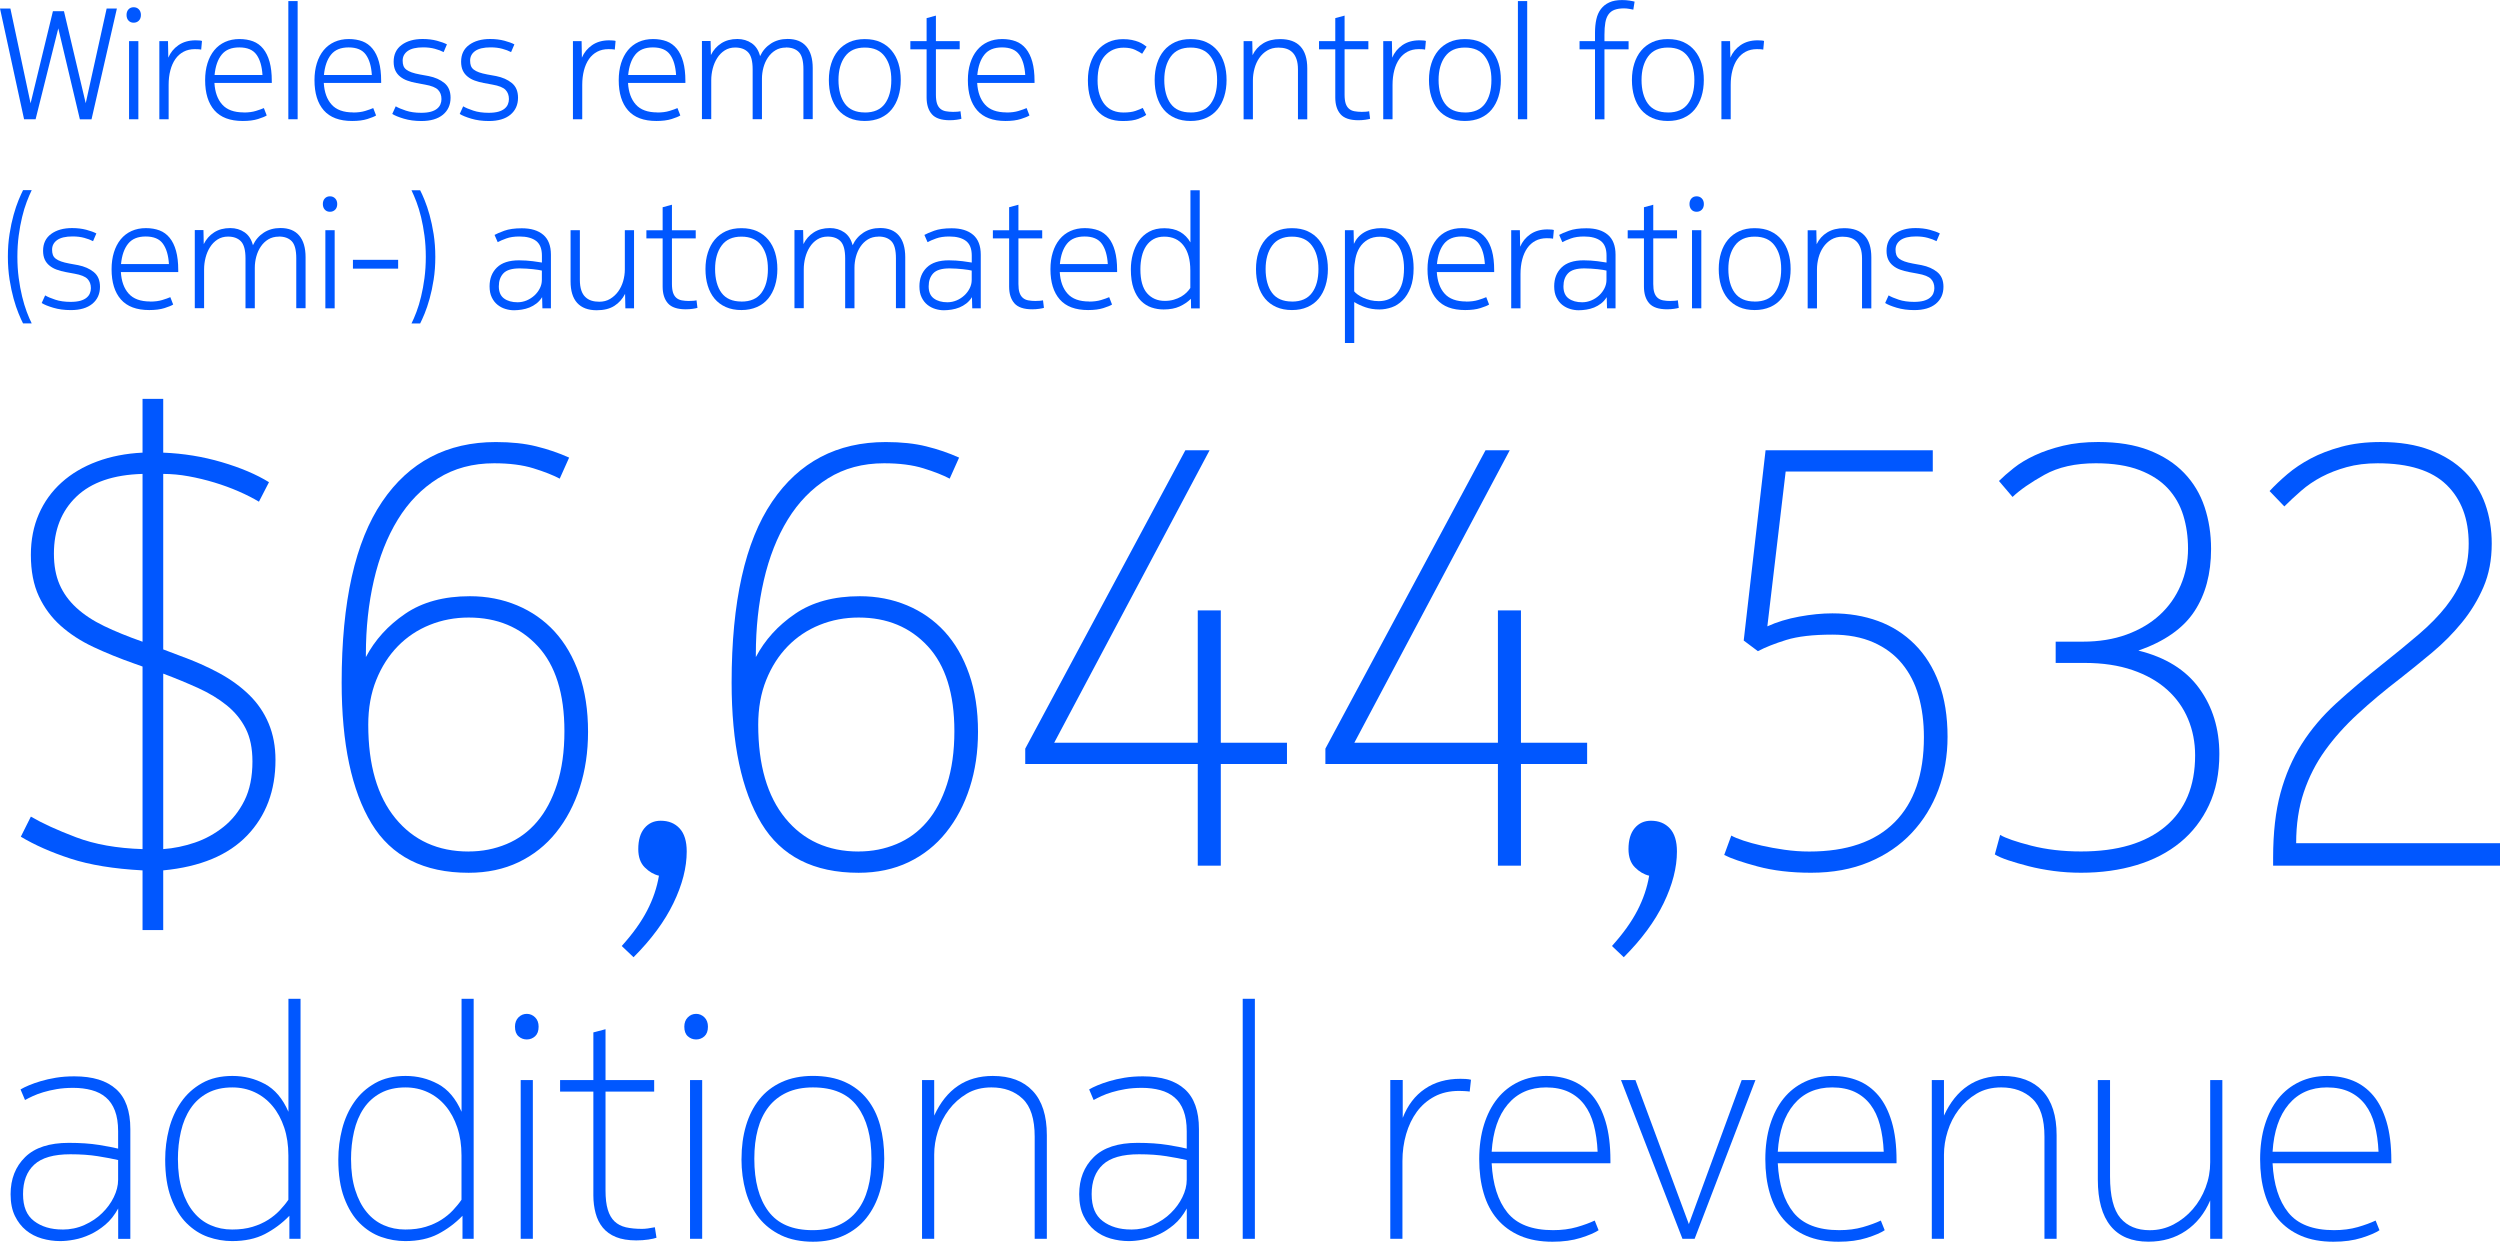 <?xml version="1.0" encoding="UTF-8"?>
<svg id="Layer_2" data-name="Layer 2" xmlns="http://www.w3.org/2000/svg" viewBox="0 0 507.74 252.19">
  <defs>
    <style>
      .cls-1 {
        fill: #0057ff;
        stroke-width: 0px;
      }
    </style>
  </defs>
  <g id="Layer_1-2" data-name="Layer 1">
    <g>
      <g>
        <path class="cls-1" d="m7.23,24.22h-2.34L0,1.73h2.11l4.1,19.26L10.75,2.27h2.24l4.42,18.69L21.66,1.73h2.08l-5.15,22.5h-2.37L11.84,5.76l-4.61,18.46Z"/>
        <path class="cls-1" d="m25.7,3.04c0-.47.13-.85.4-1.14s.61-.43,1.04-.43.78.14,1.06.43.42.67.42,1.14-.14.88-.42,1.15c-.28.28-.63.42-1.06.42s-.77-.14-1.04-.43-.4-.67-.4-1.14Zm.51,5.31h1.89v15.87h-1.89v-15.87Z"/>
        <path class="cls-1" d="m39.71,8.19c.23,0,.49.01.77.03s.46.05.54.1l-.16,1.76c-.17-.04-.37-.07-.61-.08-.24-.01-.46-.02-.67-.02-.88,0-1.64.18-2.3.53-.66.35-1.22.85-1.66,1.48-.45.64-.79,1.41-1.02,2.3-.24.89-.35,1.88-.35,2.97v6.96h-1.89v-15.87h1.76l.06,3.36c.43-1.02,1.11-1.87,2.06-2.53s2.11-.99,3.47-.99Z"/>
        <path class="cls-1" d="m49.5,22.85c.96,0,1.78-.11,2.46-.32.68-.21,1.23-.4,1.63-.58l.58,1.5c-.32.21-.91.45-1.76.72-.85.27-1.89.4-3.1.4-2.58,0-4.5-.72-5.76-2.16-1.26-1.44-1.89-3.48-1.89-6.13,0-1.26.16-2.41.48-3.44.32-1.03.78-1.91,1.38-2.64.6-.73,1.33-1.29,2.19-1.68.86-.39,1.84-.59,2.93-.59,1.02,0,1.94.16,2.75.46.81.31,1.5.81,2.06,1.5.56.69,1,1.58,1.3,2.66.3,1.08.45,2.38.45,3.92v.38h-11.65c.11,1.86.63,3.32,1.58,4.38.95,1.07,2.41,1.6,4.37,1.6Zm3.81-7.62c-.11-1.77-.51-3.15-1.22-4.13-.7-.98-1.87-1.47-3.49-1.47s-2.79.49-3.58,1.47c-.79.98-1.27,2.36-1.44,4.13h9.73Z"/>
        <path class="cls-1" d="m60.45,24.22h-1.89V.22h1.89v24Z"/>
        <path class="cls-1" d="m71.71,22.85c.96,0,1.78-.11,2.46-.32.68-.21,1.23-.4,1.63-.58l.58,1.5c-.32.21-.91.45-1.76.72s-1.89.4-3.1.4c-2.58,0-4.5-.72-5.76-2.16-1.26-1.44-1.89-3.48-1.89-6.13,0-1.26.16-2.41.48-3.44.32-1.03.78-1.91,1.38-2.64.6-.73,1.33-1.29,2.19-1.68.86-.39,1.84-.59,2.93-.59,1.02,0,1.94.16,2.75.46.81.31,1.5.81,2.06,1.5.57.69,1,1.58,1.3,2.66s.45,2.38.45,3.92v.38h-11.65c.11,1.86.63,3.32,1.58,4.38.95,1.07,2.41,1.6,4.37,1.6Zm3.81-7.62c-.11-1.77-.51-3.15-1.22-4.13-.7-.98-1.87-1.47-3.49-1.47s-2.79.49-3.58,1.47c-.79.98-1.27,2.36-1.44,4.13h9.73Z"/>
        <path class="cls-1" d="m80.38,21.6c.47.28,1.15.57,2.03.86.88.3,1.94.45,3.15.45.77,0,1.41-.08,1.94-.22.52-.15.94-.35,1.26-.61.32-.26.55-.55.69-.9.14-.34.21-.69.21-1.06,0-.77-.23-1.39-.69-1.87-.46-.48-1.35-.84-2.67-1.07l-1.73-.32c-.68-.13-1.3-.29-1.86-.5-.55-.2-1.04-.47-1.46-.82-.42-.34-.74-.75-.96-1.23-.22-.48-.34-1.07-.34-1.78,0-1.47.54-2.61,1.63-3.41s2.51-1.2,4.26-1.2c1.07,0,2.03.12,2.9.35.86.23,1.54.48,2.03.74l-.67,1.57c-.49-.26-1.08-.48-1.78-.67-.69-.19-1.49-.29-2.38-.29-1.41,0-2.45.25-3.14.74-.68.49-1.02,1.14-1.02,1.95,0,.41.05.76.16,1.06.11.3.3.55.58.77.28.21.64.4,1.09.56.45.16,1.01.3,1.7.43l1.76.32c1.28.26,2.34.72,3.18,1.41.84.68,1.26,1.68,1.26,2.98,0,1.45-.52,2.6-1.55,3.46-1.04.85-2.49,1.28-4.37,1.28-1.32,0-2.52-.16-3.58-.48-1.07-.32-1.85-.64-2.34-.96l.7-1.54Z"/>
        <path class="cls-1" d="m94.08,21.6c.47.28,1.15.57,2.03.86.88.3,1.94.45,3.15.45.77,0,1.41-.08,1.94-.22.52-.15.94-.35,1.26-.61.32-.26.55-.55.69-.9.14-.34.21-.69.21-1.06,0-.77-.23-1.39-.69-1.87-.46-.48-1.35-.84-2.67-1.07l-1.73-.32c-.68-.13-1.3-.29-1.86-.5-.55-.2-1.04-.47-1.46-.82-.42-.34-.74-.75-.96-1.23-.22-.48-.34-1.07-.34-1.78,0-1.47.54-2.61,1.63-3.41,1.09-.8,2.51-1.2,4.26-1.2,1.07,0,2.03.12,2.9.35.86.23,1.54.48,2.03.74l-.67,1.57c-.49-.26-1.08-.48-1.78-.67-.69-.19-1.49-.29-2.38-.29-1.41,0-2.45.25-3.14.74-.68.49-1.02,1.14-1.02,1.95,0,.41.05.76.16,1.06.11.3.3.55.58.77.28.21.64.4,1.09.56.45.16,1.01.3,1.7.43l1.76.32c1.28.26,2.34.72,3.18,1.41.84.68,1.26,1.68,1.26,2.98,0,1.45-.52,2.6-1.55,3.46-1.03.85-2.49,1.28-4.37,1.28-1.32,0-2.52-.16-3.58-.48-1.07-.32-1.85-.64-2.34-.96l.7-1.54Z"/>
        <path class="cls-1" d="m123.71,8.19c.23,0,.49.01.77.03.28.02.46.05.54.1l-.16,1.76c-.17-.04-.37-.07-.61-.08-.24-.01-.46-.02-.67-.02-.88,0-1.64.18-2.3.53-.66.35-1.22.85-1.66,1.48s-.79,1.41-1.02,2.3c-.23.89-.35,1.88-.35,2.97v6.96h-1.89v-15.87h1.76l.06,3.36c.43-1.02,1.11-1.87,2.06-2.53.95-.66,2.11-.99,3.47-.99Z"/>
        <path class="cls-1" d="m133.5,22.85c.96,0,1.78-.11,2.46-.32.68-.21,1.23-.4,1.63-.58l.58,1.5c-.32.21-.91.45-1.76.72s-1.89.4-3.1.4c-2.58,0-4.5-.72-5.76-2.16-1.26-1.44-1.89-3.48-1.89-6.13,0-1.26.16-2.41.48-3.44.32-1.03.78-1.91,1.38-2.64.6-.73,1.33-1.29,2.19-1.68.86-.39,1.84-.59,2.93-.59,1.02,0,1.94.16,2.75.46.81.31,1.5.81,2.06,1.5.57.69,1,1.58,1.3,2.66s.45,2.38.45,3.92v.38h-11.65c.11,1.86.63,3.32,1.58,4.38.95,1.07,2.41,1.6,4.37,1.6Zm3.81-7.62c-.11-1.77-.51-3.15-1.22-4.13-.7-.98-1.87-1.47-3.49-1.47s-2.79.49-3.58,1.47c-.79.98-1.27,2.36-1.44,4.13h9.73Z"/>
        <path class="cls-1" d="m159.61,9.66c-.81,0-1.52.19-2.13.56-.61.37-1.11.86-1.52,1.47-.41.61-.71,1.29-.91,2.03-.2.75-.3,1.5-.3,2.27v8.22h-1.89v-10.14c0-1.66-.31-2.82-.93-3.46-.62-.64-1.49-.96-2.62-.96-.81,0-1.52.2-2.13.59-.61.39-1.12.91-1.52,1.55-.41.64-.71,1.36-.91,2.14-.2.79-.3,1.58-.3,2.37v7.9h-1.89v-15.87h1.76l.06,2.85c.49-1,1.19-1.8,2.1-2.38.91-.59,2-.88,3.28-.88,1.11,0,2.08.29,2.91.86s1.4,1.45,1.7,2.62c.51-1.09,1.25-1.94,2.21-2.56.96-.62,2.09-.93,3.39-.93,1.66,0,2.93.51,3.79,1.52.86,1.01,1.3,2.48,1.3,4.4v10.37h-1.89v-10.14c0-1.66-.3-2.82-.91-3.46-.61-.64-1.49-.96-2.64-.96Z"/>
        <path class="cls-1" d="m175.65,7.94c1.22,0,2.28.21,3.18.62.91.42,1.66.99,2.27,1.73.61.74,1.07,1.61,1.38,2.62.31,1.01.46,2.13.46,3.34s-.16,2.34-.48,3.36c-.32,1.02-.78,1.9-1.39,2.64-.61.74-1.37,1.31-2.29,1.71s-1.96.61-3.14.61-2.25-.2-3.17-.61-1.68-.98-2.29-1.71c-.61-.74-1.07-1.62-1.38-2.64-.31-1.02-.46-2.14-.46-3.36s.16-2.33.48-3.34c.32-1.01.78-1.89,1.39-2.62.61-.74,1.37-1.31,2.27-1.73.91-.42,1.96-.62,3.15-.62Zm0,14.91c1.83,0,3.19-.59,4.06-1.78.87-1.18,1.31-2.79,1.31-4.82s-.44-3.58-1.33-4.78c-.88-1.21-2.23-1.81-4.05-1.81s-3.13.6-4.02,1.81c-.89,1.21-1.33,2.8-1.33,4.78s.44,3.66,1.31,4.83,2.22,1.76,4.03,1.76Z"/>
        <path class="cls-1" d="m193.57,22.72c.3,0,.58-.01.83-.03.26-.02.48-.05.67-.1l.19,1.54c-.21.06-.53.13-.96.19-.43.06-.9.1-1.41.1-1.71,0-2.92-.41-3.63-1.22-.71-.81-1.07-1.94-1.07-3.39v-9.79h-3.3v-1.66h3.3V3.68l1.89-.51v5.18h4.83v1.66h-4.83v9.25c0,.73.08,1.31.22,1.76.15.45.37.8.67,1.06.3.26.67.43,1.1.51s.93.13,1.49.13Z"/>
        <path class="cls-1" d="m204.41,22.85c.96,0,1.78-.11,2.46-.32.68-.21,1.23-.4,1.63-.58l.58,1.5c-.32.21-.91.45-1.76.72-.85.27-1.89.4-3.1.4-2.58,0-4.5-.72-5.76-2.16-1.26-1.44-1.89-3.48-1.89-6.13,0-1.26.16-2.41.48-3.44.32-1.03.78-1.91,1.38-2.64.6-.73,1.33-1.29,2.19-1.68.86-.39,1.84-.59,2.93-.59,1.02,0,1.94.16,2.75.46.81.31,1.5.81,2.06,1.5.56.69,1,1.58,1.3,2.66.3,1.08.45,2.38.45,3.92v.38h-11.65c.11,1.86.63,3.32,1.58,4.38.95,1.07,2.41,1.6,4.37,1.6Zm3.81-7.62c-.11-1.77-.51-3.15-1.22-4.13-.7-.98-1.87-1.47-3.49-1.47s-2.79.49-3.58,1.47c-.79.98-1.27,2.36-1.44,4.13h9.73Z"/>
        <path class="cls-1" d="m222.91,16.26c0,1.15.13,2.14.4,2.96s.63,1.5,1.09,2.05c.46.54,1.01.94,1.66,1.2.65.26,1.36.38,2.13.38.98,0,1.78-.11,2.4-.32.62-.21,1.12-.42,1.5-.61l.7,1.41c-.3.24-.83.5-1.58.8-.76.3-1.81.45-3.15.45-2.26,0-4.01-.71-5.25-2.14-1.24-1.43-1.86-3.48-1.86-6.14,0-1.24.17-2.37.5-3.39.33-1.02.8-1.9,1.42-2.64.62-.74,1.37-1.31,2.24-1.71.87-.41,1.87-.61,2.98-.61.66,0,1.25.05,1.78.16.52.11.98.24,1.38.4.39.16.72.33.98.51.26.18.47.34.64.46l-.9,1.44c-.3-.21-.76-.47-1.39-.78-.63-.31-1.42-.46-2.38-.46-1.54,0-2.8.54-3.79,1.63-.99,1.09-1.49,2.74-1.49,4.96Z"/>
        <path class="cls-1" d="m241.82,7.94c1.22,0,2.28.21,3.18.62.91.42,1.66.99,2.27,1.73.61.74,1.07,1.61,1.38,2.62.31,1.01.46,2.13.46,3.34s-.16,2.34-.48,3.36c-.32,1.02-.78,1.9-1.39,2.64-.61.74-1.37,1.31-2.29,1.71-.92.41-1.96.61-3.14.61s-2.25-.2-3.17-.61c-.92-.41-1.68-.98-2.29-1.71-.61-.74-1.07-1.62-1.38-2.64-.31-1.02-.46-2.14-.46-3.36s.16-2.33.48-3.34c.32-1.01.78-1.89,1.39-2.62.61-.74,1.37-1.31,2.27-1.73.91-.42,1.96-.62,3.15-.62Zm0,14.91c1.83,0,3.19-.59,4.06-1.78.88-1.18,1.31-2.79,1.31-4.82s-.44-3.58-1.33-4.78c-.89-1.21-2.24-1.81-4.05-1.81s-3.13.6-4.02,1.81c-.88,1.21-1.33,2.8-1.33,4.78s.44,3.66,1.31,4.83c.87,1.17,2.22,1.76,4.03,1.76Z"/>
        <path class="cls-1" d="m254.33,8.35l.06,2.85c.49-1.02,1.21-1.82,2.16-2.4s2.1-.86,3.44-.86c1.83,0,3.21.5,4.13,1.5.92,1,1.38,2.48,1.38,4.42v10.37h-1.89v-10.11c0-.83-.1-1.54-.3-2.11-.2-.58-.48-1.04-.83-1.38-.35-.34-.77-.59-1.25-.74-.48-.15-1.01-.22-1.58-.22-.88,0-1.64.2-2.29.59-.65.39-1.19.91-1.62,1.54-.43.63-.75,1.34-.96,2.13-.21.79-.32,1.59-.32,2.4v7.9h-1.89v-15.87h1.76Z"/>
        <path class="cls-1" d="m276.57,22.72c.3,0,.58-.01.83-.03.26-.02.48-.05.67-.1l.19,1.54c-.21.06-.53.13-.96.19-.43.06-.9.1-1.41.1-1.71,0-2.92-.41-3.63-1.22-.71-.81-1.07-1.94-1.07-3.39v-9.79h-3.3v-1.66h3.3V3.68l1.89-.51v5.18h4.83v1.66h-4.83v9.25c0,.73.08,1.31.22,1.76.15.45.37.8.67,1.06.3.26.67.43,1.1.51s.93.13,1.49.13Z"/>
        <path class="cls-1" d="m288.28,8.19c.23,0,.49.01.77.03.28.02.46.05.54.1l-.16,1.76c-.17-.04-.37-.07-.61-.08-.24-.01-.46-.02-.67-.02-.88,0-1.64.18-2.3.53-.66.35-1.22.85-1.66,1.48s-.79,1.41-1.02,2.3c-.23.89-.35,1.88-.35,2.97v6.96h-1.89v-15.87h1.76l.06,3.36c.43-1.02,1.11-1.87,2.06-2.53.95-.66,2.11-.99,3.47-.99Z"/>
        <path class="cls-1" d="m297.53,7.94c1.22,0,2.28.21,3.18.62.91.42,1.66.99,2.27,1.73.61.74,1.07,1.61,1.38,2.62.31,1.01.46,2.13.46,3.34s-.16,2.34-.48,3.36c-.32,1.02-.78,1.9-1.39,2.64-.61.74-1.37,1.31-2.29,1.71s-1.96.61-3.14.61-2.25-.2-3.17-.61-1.68-.98-2.29-1.71c-.61-.74-1.07-1.62-1.38-2.64-.31-1.02-.46-2.14-.46-3.36s.16-2.33.48-3.34c.32-1.01.78-1.89,1.39-2.62.61-.74,1.37-1.31,2.27-1.73.91-.42,1.96-.62,3.15-.62Zm0,14.91c1.83,0,3.19-.59,4.06-1.78.87-1.18,1.31-2.79,1.31-4.82s-.44-3.58-1.33-4.78c-.88-1.21-2.23-1.81-4.05-1.81s-3.13.6-4.02,1.81c-.89,1.21-1.33,2.8-1.33,4.78s.44,3.66,1.31,4.83,2.22,1.76,4.03,1.76Z"/>
        <path class="cls-1" d="m310.17,24.22h-1.89V.22h1.89v24Z"/>
        <path class="cls-1" d="m320.8,10.02v-1.66h3.14v-1.73c0-.98.09-1.88.27-2.7.18-.82.49-1.52.93-2.1.44-.58,1-1.02,1.7-1.34.69-.32,1.55-.48,2.58-.48.55,0,1.06.04,1.52.11.46.08.8.14,1.04.21l-.26,1.63c-.17-.04-.44-.1-.82-.16-.37-.06-.72-.1-1.04-.1-.79,0-1.44.1-1.95.29-.51.19-.92.5-1.23.93-.31.43-.52.98-.64,1.65-.12.67-.18,1.5-.18,2.48v1.31h4.9v1.66h-4.9v14.21h-1.92v-14.21h-3.14Z"/>
        <path class="cls-1" d="m338.75,7.94c1.22,0,2.28.21,3.18.62.91.42,1.66.99,2.27,1.73.61.74,1.07,1.61,1.38,2.62.31,1.01.46,2.13.46,3.34s-.16,2.34-.48,3.36c-.32,1.02-.78,1.9-1.39,2.64-.61.74-1.37,1.31-2.29,1.71-.92.41-1.96.61-3.14.61s-2.25-.2-3.17-.61c-.92-.41-1.68-.98-2.29-1.71-.61-.74-1.07-1.62-1.38-2.64-.31-1.02-.46-2.14-.46-3.36s.16-2.33.48-3.34c.32-1.01.78-1.89,1.39-2.62.61-.74,1.37-1.31,2.27-1.73.91-.42,1.96-.62,3.15-.62Zm0,14.91c1.83,0,3.19-.59,4.06-1.78.88-1.18,1.31-2.79,1.31-4.82s-.44-3.58-1.33-4.78c-.89-1.21-2.24-1.81-4.05-1.81s-3.13.6-4.02,1.81c-.88,1.21-1.33,2.8-1.33,4.78s.44,3.66,1.31,4.83c.87,1.17,2.22,1.76,4.03,1.76Z"/>
        <path class="cls-1" d="m356.96,8.19c.23,0,.49.01.77.03s.46.05.54.1l-.16,1.76c-.17-.04-.37-.07-.61-.08-.24-.01-.46-.02-.67-.02-.88,0-1.64.18-2.3.53-.66.35-1.22.85-1.66,1.48-.45.64-.79,1.41-1.02,2.3-.24.89-.35,1.88-.35,2.97v6.96h-1.89v-15.87h1.76l.06,3.36c.43-1.02,1.11-1.87,2.06-2.53s2.11-.99,3.47-.99Z"/>
        <path class="cls-1" d="m1.6,52.16c0-1.66.11-3.21.34-4.64.22-1.43.5-2.72.82-3.87.32-1.15.66-2.16,1.01-3.01.35-.85.66-1.52.91-2.02h1.76c-.32.66-.66,1.45-1.01,2.37-.35.92-.67,1.95-.94,3.1-.28,1.15-.51,2.41-.69,3.76-.18,1.35-.27,2.79-.27,4.3s.09,2.95.27,4.3c.18,1.36.41,2.61.69,3.76.28,1.15.59,2.19.94,3.12.35.93.69,1.71,1.01,2.35h-1.76c-.26-.49-.56-1.16-.91-2.02-.35-.85-.69-1.86-1.01-3.01-.32-1.15-.59-2.44-.82-3.87-.22-1.43-.34-2.98-.34-4.64Z"/>
        <path class="cls-1" d="m9.18,60c.47.28,1.15.57,2.03.86.88.3,1.94.45,3.15.45.77,0,1.41-.08,1.94-.22.52-.15.94-.35,1.26-.61.32-.26.55-.55.69-.9.14-.34.21-.69.21-1.06,0-.77-.23-1.39-.69-1.87-.46-.48-1.35-.84-2.67-1.07l-1.73-.32c-.68-.13-1.3-.29-1.86-.5-.55-.2-1.04-.47-1.46-.82-.42-.34-.74-.75-.96-1.23-.22-.48-.34-1.07-.34-1.78,0-1.47.54-2.61,1.63-3.41s2.51-1.2,4.26-1.2c1.07,0,2.03.12,2.9.35.86.23,1.54.48,2.03.74l-.67,1.57c-.49-.26-1.08-.48-1.78-.67-.69-.19-1.49-.29-2.38-.29-1.41,0-2.45.25-3.14.74-.68.49-1.02,1.14-1.02,1.95,0,.41.05.76.16,1.06.11.3.3.55.58.77.28.21.64.4,1.09.56.45.16,1.01.3,1.7.43l1.76.32c1.28.26,2.34.72,3.18,1.41.84.68,1.26,1.68,1.26,2.98,0,1.45-.52,2.6-1.55,3.46-1.04.85-2.49,1.28-4.37,1.28-1.32,0-2.52-.16-3.58-.48-1.07-.32-1.85-.64-2.34-.96l.7-1.54Z"/>
        <path class="cls-1" d="m30.5,61.25c.96,0,1.78-.11,2.46-.32.68-.21,1.23-.4,1.63-.58l.58,1.5c-.32.21-.91.45-1.76.72s-1.89.4-3.1.4c-2.58,0-4.5-.72-5.76-2.16-1.26-1.44-1.89-3.48-1.89-6.13,0-1.26.16-2.41.48-3.44.32-1.03.78-1.91,1.38-2.64.6-.73,1.33-1.29,2.19-1.68.86-.39,1.84-.59,2.93-.59,1.02,0,1.94.16,2.75.46.81.31,1.5.81,2.06,1.5.57.69,1,1.58,1.3,2.66s.45,2.38.45,3.92v.38h-11.65c.11,1.86.63,3.32,1.58,4.38.95,1.07,2.41,1.6,4.37,1.6Zm3.81-7.62c-.11-1.77-.51-3.15-1.22-4.13-.7-.98-1.87-1.47-3.49-1.47s-2.79.49-3.58,1.47c-.79.98-1.27,2.36-1.44,4.13h9.73Z"/>
        <path class="cls-1" d="m56.61,48.06c-.81,0-1.52.19-2.13.56-.61.37-1.11.86-1.52,1.47-.41.61-.71,1.29-.91,2.03-.2.75-.3,1.5-.3,2.27v8.22h-1.89v-10.14c0-1.66-.31-2.82-.93-3.46-.62-.64-1.49-.96-2.62-.96-.81,0-1.52.2-2.13.59-.61.39-1.12.91-1.52,1.55-.41.64-.71,1.36-.91,2.14-.2.79-.3,1.58-.3,2.37v7.9h-1.89v-15.87h1.76l.06,2.85c.49-1,1.19-1.8,2.1-2.38.91-.59,2-.88,3.28-.88,1.11,0,2.08.29,2.91.86s1.4,1.45,1.7,2.62c.51-1.09,1.25-1.94,2.21-2.56.96-.62,2.09-.93,3.39-.93,1.66,0,2.93.51,3.79,1.52.86,1.01,1.3,2.48,1.3,4.4v10.37h-1.89v-10.14c0-1.66-.3-2.82-.91-3.46-.61-.64-1.49-.96-2.64-.96Z"/>
        <path class="cls-1" d="m65.57,41.44c0-.47.13-.85.4-1.14s.61-.43,1.04-.43.78.14,1.06.43.42.67.42,1.14-.14.88-.42,1.15c-.28.28-.63.42-1.06.42s-.77-.14-1.04-.43-.4-.67-.4-1.14Zm.51,5.31h1.89v15.87h-1.89v-15.87Z"/>
        <path class="cls-1" d="m71.68,52.77h9.18v1.79h-9.18v-1.79Z"/>
        <path class="cls-1" d="m88.41,52.16c0,1.66-.11,3.21-.34,4.64-.22,1.43-.5,2.72-.82,3.87-.32,1.15-.66,2.15-1.01,3.01-.35.85-.66,1.53-.91,2.02h-1.76c.32-.64.66-1.42,1.01-2.35.35-.93.67-1.97.94-3.12.28-1.15.51-2.4.69-3.76.18-1.35.27-2.79.27-4.3s-.09-2.95-.27-4.3c-.18-1.35-.41-2.61-.69-3.76-.28-1.15-.59-2.19-.94-3.1-.35-.92-.69-1.71-1.01-2.37h1.76c.26.49.56,1.16.91,2.02.35.85.69,1.86,1.01,3.01.32,1.15.59,2.44.82,3.87.22,1.43.34,2.98.34,4.64Z"/>
        <path class="cls-1" d="m104.38,63.01c-.56,0-1.13-.08-1.71-.26-.59-.17-1.12-.45-1.6-.83-.48-.38-.88-.88-1.18-1.5-.31-.62-.46-1.38-.46-2.27,0-1.58.5-2.85,1.49-3.82s2.49-1.46,4.5-1.46c.47,0,.95.02,1.44.05.49.03.94.08,1.36.13.42.05.78.11,1.1.16.32.05.56.09.74.11v-1.41c0-1.39-.4-2.38-1.18-2.98-.79-.6-1.92-.9-3.39-.9-1.05,0-1.94.13-2.67.4-.74.27-1.32.52-1.74.75l-.64-1.47c.41-.23,1.07-.52,1.98-.85.92-.33,2.1-.5,3.55-.5,1.88,0,3.33.44,4.37,1.33,1.03.88,1.55,2.23,1.55,4.05v10.88h-1.73l-.06-2.27c-.32.51-.7.94-1.14,1.28-.44.34-.91.61-1.42.82-.51.2-1.04.35-1.58.43s-1.06.13-1.55.13Zm5.66-8.06c-.17-.04-.41-.09-.72-.14-.31-.05-.67-.1-1.07-.14-.41-.04-.84-.08-1.31-.11-.47-.03-.93-.05-1.38-.05-1.58,0-2.68.33-3.31.99-.63.66-.94,1.55-.94,2.66s.35,1.95,1.06,2.46c.7.51,1.62.77,2.75.77.64,0,1.26-.13,1.86-.38.6-.26,1.12-.6,1.58-1.02.46-.43.82-.91,1.09-1.46s.4-1.1.4-1.68v-1.89Z"/>
        <path class="cls-1" d="m126.88,46.75h1.89v15.87h-1.76l-.06-2.94c-.51,1.02-1.23,1.83-2.16,2.43-.93.6-2.13.9-3.6.9-1.75,0-3.07-.5-3.97-1.49-.9-.99-1.34-2.46-1.34-4.4v-10.37h1.89v10.11c0,.83.1,1.53.29,2.1.19.57.46,1.02.82,1.36.35.34.77.59,1.25.74.48.15,1.01.22,1.58.22.83,0,1.57-.19,2.21-.58s1.18-.88,1.63-1.5.78-1.32,1.01-2.1c.22-.78.34-1.57.34-2.38v-7.97Z"/>
        <path class="cls-1" d="m139.96,61.12c.3,0,.58-.01.83-.03.26-.02.48-.05.67-.1l.19,1.54c-.21.06-.53.13-.96.19-.43.06-.9.1-1.41.1-1.71,0-2.92-.41-3.63-1.22-.71-.81-1.07-1.94-1.07-3.39v-9.79h-3.3v-1.66h3.3v-4.67l1.89-.51v5.18h4.83v1.66h-4.83v9.25c0,.73.08,1.31.22,1.76.15.45.37.8.67,1.06.3.26.67.43,1.1.51s.93.13,1.49.13Z"/>
        <path class="cls-1" d="m150.59,46.34c1.22,0,2.28.21,3.18.62.91.42,1.66.99,2.27,1.73.61.74,1.07,1.61,1.38,2.62.31,1.01.46,2.13.46,3.34s-.16,2.34-.48,3.36c-.32,1.02-.78,1.9-1.39,2.64-.61.74-1.37,1.31-2.29,1.71s-1.96.61-3.14.61-2.25-.2-3.17-.61-1.68-.98-2.29-1.71c-.61-.74-1.07-1.62-1.38-2.64-.31-1.02-.46-2.14-.46-3.36s.16-2.33.48-3.34c.32-1.01.78-1.89,1.39-2.62.61-.74,1.37-1.31,2.27-1.73.91-.42,1.96-.62,3.15-.62Zm0,14.91c1.83,0,3.19-.59,4.06-1.78.87-1.18,1.31-2.79,1.31-4.82s-.44-3.58-1.33-4.78c-.88-1.21-2.23-1.81-4.05-1.81s-3.13.6-4.02,1.81c-.89,1.21-1.33,2.8-1.33,4.78s.44,3.66,1.31,4.83,2.22,1.76,4.03,1.76Z"/>
        <path class="cls-1" d="m178.4,48.06c-.81,0-1.52.19-2.13.56-.61.37-1.11.86-1.52,1.47-.41.61-.71,1.29-.91,2.03-.2.75-.3,1.5-.3,2.27v8.22h-1.89v-10.14c0-1.66-.31-2.82-.93-3.46-.62-.64-1.49-.96-2.62-.96-.81,0-1.52.2-2.13.59-.61.39-1.12.91-1.52,1.55-.41.64-.71,1.36-.91,2.14-.2.79-.3,1.58-.3,2.37v7.9h-1.89v-15.87h1.76l.06,2.85c.49-1,1.19-1.8,2.1-2.38.91-.59,2-.88,3.28-.88,1.11,0,2.08.29,2.91.86s1.4,1.45,1.7,2.62c.51-1.09,1.25-1.94,2.21-2.56.96-.62,2.09-.93,3.39-.93,1.66,0,2.93.51,3.79,1.52.86,1.01,1.3,2.48,1.3,4.4v10.37h-1.89v-10.14c0-1.66-.3-2.82-.91-3.46-.61-.64-1.49-.96-2.64-.96Z"/>
        <path class="cls-1" d="m191.68,63.01c-.55,0-1.12-.08-1.71-.26s-1.12-.45-1.6-.83c-.48-.38-.88-.88-1.18-1.5-.31-.62-.46-1.38-.46-2.27,0-1.58.5-2.85,1.49-3.82s2.49-1.46,4.5-1.46c.47,0,.95.02,1.44.05s.94.08,1.36.13c.42.05.78.11,1.1.16.32.05.57.09.74.11v-1.41c0-1.39-.39-2.38-1.18-2.98-.79-.6-1.92-.9-3.39-.9-1.04,0-1.94.13-2.67.4-.74.27-1.32.52-1.74.75l-.64-1.47c.41-.23,1.07-.52,1.98-.85s2.1-.5,3.55-.5c1.88,0,3.33.44,4.37,1.33,1.03.88,1.55,2.23,1.55,4.05v10.88h-1.73l-.06-2.27c-.32.51-.7.94-1.14,1.28-.44.34-.91.61-1.42.82-.51.2-1.04.35-1.58.43s-1.06.13-1.55.13Zm5.66-8.06c-.17-.04-.41-.09-.72-.14-.31-.05-.67-.1-1.07-.14s-.84-.08-1.31-.11c-.47-.03-.93-.05-1.38-.05-1.58,0-2.68.33-3.31.99-.63.66-.94,1.55-.94,2.66s.35,1.95,1.06,2.46c.7.51,1.62.77,2.75.77.64,0,1.26-.13,1.86-.38s1.12-.6,1.58-1.02c.46-.43.82-.91,1.09-1.46s.4-1.1.4-1.68v-1.89Z"/>
        <path class="cls-1" d="m210.33,61.12c.3,0,.58-.01.83-.03.26-.02.48-.05.67-.1l.19,1.54c-.21.06-.53.13-.96.19-.43.06-.9.1-1.41.1-1.71,0-2.92-.41-3.63-1.22-.71-.81-1.07-1.94-1.07-3.39v-9.79h-3.3v-1.66h3.3v-4.67l1.89-.51v5.18h4.83v1.66h-4.83v9.25c0,.73.07,1.31.22,1.76s.37.8.67,1.06c.3.26.67.43,1.1.51.44.08.93.13,1.49.13Z"/>
        <path class="cls-1" d="m221.18,61.25c.96,0,1.78-.11,2.46-.32.68-.21,1.23-.4,1.63-.58l.58,1.5c-.32.21-.91.45-1.76.72s-1.89.4-3.1.4c-2.58,0-4.5-.72-5.76-2.16-1.26-1.44-1.89-3.48-1.89-6.13,0-1.26.16-2.41.48-3.44.32-1.03.78-1.91,1.38-2.64.6-.73,1.33-1.29,2.19-1.68.86-.39,1.84-.59,2.93-.59,1.02,0,1.94.16,2.75.46.81.31,1.5.81,2.06,1.5.57.69,1,1.58,1.3,2.66s.45,2.38.45,3.92v.38h-11.65c.11,1.86.63,3.32,1.58,4.38.95,1.07,2.41,1.6,4.37,1.6Zm3.81-7.62c-.11-1.77-.51-3.15-1.22-4.13-.7-.98-1.87-1.47-3.49-1.47s-2.79.49-3.58,1.47c-.79.98-1.27,2.36-1.44,4.13h9.73Z"/>
        <path class="cls-1" d="m241.85,60.7c-.62.62-1.38,1.13-2.27,1.54-.9.41-1.98.61-3.26.61-.83,0-1.65-.13-2.45-.4-.8-.27-1.51-.71-2.14-1.34s-1.13-1.47-1.5-2.51c-.37-1.04-.56-2.35-.56-3.9,0-1.05.13-2.07.4-3.07s.67-1.9,1.22-2.69c.54-.79,1.24-1.42,2.1-1.89.85-.47,1.88-.7,3.07-.7,1.26,0,2.33.25,3.2.74.87.49,1.58,1.21,2.11,2.14v-10.59h1.89v24h-1.76l-.03-1.92Zm-5.41-12.64c-.83,0-1.55.17-2.16.51-.61.34-1.11.81-1.5,1.39-.39.59-.69,1.29-.88,2.1s-.29,1.69-.29,2.62c0,2.22.45,3.84,1.36,4.88.91,1.03,2.11,1.55,3.6,1.55.66,0,1.27-.08,1.82-.24s1.05-.37,1.49-.62c.44-.26.81-.54,1.12-.85.31-.31.56-.61.75-.91v-3.55c0-2.18-.46-3.87-1.38-5.07-.92-1.21-2.23-1.81-3.94-1.81Z"/>
        <path class="cls-1" d="m262.4,46.34c1.22,0,2.28.21,3.18.62.91.42,1.66.99,2.27,1.73.61.74,1.07,1.61,1.38,2.62.31,1.01.46,2.13.46,3.34s-.16,2.34-.48,3.36c-.32,1.02-.78,1.9-1.39,2.64-.61.74-1.37,1.31-2.29,1.71-.92.41-1.96.61-3.14.61s-2.25-.2-3.17-.61c-.92-.41-1.68-.98-2.29-1.71-.61-.74-1.07-1.62-1.38-2.64-.31-1.02-.46-2.14-.46-3.36s.16-2.33.48-3.34c.32-1.01.78-1.89,1.39-2.62.61-.74,1.37-1.31,2.27-1.73.91-.42,1.96-.62,3.15-.62Zm0,14.91c1.83,0,3.19-.59,4.06-1.78.88-1.18,1.31-2.79,1.31-4.82s-.44-3.58-1.33-4.78c-.89-1.21-2.24-1.81-4.05-1.81s-3.13.6-4.02,1.81c-.88,1.21-1.33,2.8-1.33,4.78s.44,3.66,1.31,4.83c.87,1.17,2.22,1.76,4.03,1.76Z"/>
        <path class="cls-1" d="m280.6,46.34c1.09,0,2.04.21,2.85.62.81.42,1.49.99,2.03,1.71.54.73.95,1.58,1.22,2.58.27.99.4,2.06.4,3.22,0,1.56-.21,2.87-.62,3.94-.42,1.07-.96,1.93-1.62,2.59-.66.66-1.4,1.14-2.22,1.42s-1.65.43-2.48.43c-1.05,0-2-.15-2.86-.45-.86-.3-1.62-.65-2.26-1.06v8.32h-1.89v-22.91h1.76l.06,2.78c.45-1,1.15-1.79,2.11-2.35.96-.56,2.13-.85,3.52-.85Zm-.26,1.73c-1.02,0-1.88.2-2.56.61s-1.23.93-1.63,1.58c-.41.65-.69,1.39-.86,2.22s-.26,1.66-.26,2.5v4.19c.15.19.38.41.7.64.32.24.7.45,1.14.66.44.2.92.37,1.46.5s1.1.19,1.7.19c1.51,0,2.75-.54,3.7-1.63.95-1.09,1.42-2.77,1.42-5.06,0-.92-.1-1.76-.29-2.54-.19-.78-.49-1.46-.88-2.03-.4-.58-.89-1.02-1.49-1.34-.6-.32-1.31-.48-2.14-.48Z"/>
        <path class="cls-1" d="m297.76,61.25c.96,0,1.78-.11,2.46-.32.68-.21,1.23-.4,1.63-.58l.58,1.5c-.32.21-.91.45-1.76.72s-1.89.4-3.1.4c-2.58,0-4.5-.72-5.76-2.16-1.26-1.44-1.89-3.48-1.89-6.13,0-1.26.16-2.41.48-3.44.32-1.03.78-1.91,1.38-2.64.6-.73,1.33-1.29,2.19-1.68.86-.39,1.84-.59,2.93-.59,1.02,0,1.94.16,2.75.46.81.31,1.5.81,2.06,1.5.57.69,1,1.58,1.3,2.66s.45,2.38.45,3.92v.38h-11.65c.11,1.86.63,3.32,1.58,4.38.95,1.07,2.41,1.6,4.37,1.6Zm3.81-7.62c-.11-1.77-.51-3.15-1.22-4.13-.7-.98-1.87-1.47-3.49-1.47s-2.79.49-3.58,1.47c-.79.98-1.27,2.36-1.44,4.13h9.73Z"/>
        <path class="cls-1" d="m314.27,46.59c.23,0,.49.01.77.03.28.02.46.05.54.1l-.16,1.76c-.17-.04-.37-.07-.61-.08-.24-.01-.46-.02-.67-.02-.88,0-1.64.18-2.3.53-.66.35-1.22.85-1.66,1.48s-.79,1.41-1.02,2.3c-.23.89-.35,1.88-.35,2.97v6.96h-1.89v-15.87h1.76l.06,3.36c.43-1.02,1.11-1.87,2.06-2.53.95-.66,2.11-.99,3.47-.99Z"/>
        <path class="cls-1" d="m320.6,63.01c-.55,0-1.12-.08-1.71-.26s-1.12-.45-1.6-.83c-.48-.38-.88-.88-1.18-1.5-.31-.62-.46-1.38-.46-2.27,0-1.58.5-2.85,1.49-3.82s2.49-1.46,4.5-1.46c.47,0,.95.02,1.44.05s.94.08,1.36.13c.42.05.78.11,1.1.16.32.05.57.09.74.11v-1.41c0-1.39-.39-2.38-1.18-2.98-.79-.6-1.92-.9-3.39-.9-1.04,0-1.94.13-2.67.4-.74.27-1.32.52-1.74.75l-.64-1.47c.41-.23,1.07-.52,1.98-.85s2.1-.5,3.55-.5c1.88,0,3.33.44,4.37,1.33,1.03.88,1.55,2.23,1.55,4.05v10.88h-1.73l-.06-2.27c-.32.51-.7.94-1.14,1.28-.44.34-.91.61-1.42.82-.51.2-1.04.35-1.58.43s-1.06.13-1.55.13Zm5.66-8.06c-.17-.04-.41-.09-.72-.14-.31-.05-.67-.1-1.07-.14s-.84-.08-1.31-.11c-.47-.03-.93-.05-1.38-.05-1.58,0-2.68.33-3.31.99-.63.66-.94,1.55-.94,2.66s.35,1.95,1.06,2.46c.7.51,1.62.77,2.75.77.64,0,1.26-.13,1.86-.38s1.12-.6,1.58-1.02c.46-.43.82-.91,1.09-1.46s.4-1.1.4-1.68v-1.89Z"/>
        <path class="cls-1" d="m339.26,61.12c.3,0,.58-.01.83-.03.26-.02.48-.05.67-.1l.19,1.54c-.21.06-.53.13-.96.19-.43.06-.9.1-1.41.1-1.71,0-2.92-.41-3.63-1.22-.71-.81-1.07-1.94-1.07-3.39v-9.79h-3.3v-1.66h3.3v-4.67l1.89-.51v5.18h4.83v1.66h-4.83v9.25c0,.73.07,1.31.22,1.76s.37.8.67,1.06c.3.26.67.43,1.1.51.44.08.93.13,1.49.13Z"/>
        <path class="cls-1" d="m343.13,41.44c0-.47.13-.85.4-1.14s.61-.43,1.04-.43.78.14,1.06.43.42.67.42,1.14-.14.88-.42,1.15c-.28.28-.63.42-1.06.42s-.77-.14-1.04-.43-.4-.67-.4-1.14Zm.51,5.31h1.89v15.87h-1.89v-15.87Z"/>
        <path class="cls-1" d="m356.38,46.34c1.22,0,2.28.21,3.18.62.91.42,1.66.99,2.27,1.73.61.74,1.07,1.61,1.38,2.62.31,1.01.46,2.13.46,3.34s-.16,2.34-.48,3.36c-.32,1.02-.78,1.9-1.39,2.64-.61.74-1.37,1.31-2.29,1.71s-1.96.61-3.14.61-2.25-.2-3.17-.61-1.68-.98-2.29-1.71c-.61-.74-1.07-1.62-1.38-2.64-.31-1.02-.46-2.14-.46-3.36s.16-2.33.48-3.34c.32-1.01.78-1.89,1.39-2.62.61-.74,1.37-1.31,2.27-1.73.91-.42,1.96-.62,3.15-.62Zm0,14.91c1.83,0,3.19-.59,4.06-1.78.87-1.18,1.31-2.79,1.31-4.82s-.44-3.58-1.33-4.78c-.88-1.21-2.23-1.81-4.05-1.81s-3.13.6-4.02,1.81c-.89,1.21-1.33,2.8-1.33,4.78s.44,3.66,1.31,4.83,2.22,1.76,4.03,1.76Z"/>
        <path class="cls-1" d="m368.89,46.75l.06,2.85c.49-1.02,1.21-1.82,2.16-2.4.95-.58,2.1-.86,3.44-.86,1.83,0,3.21.5,4.13,1.5.92,1,1.38,2.48,1.38,4.42v10.37h-1.89v-10.11c0-.83-.1-1.54-.3-2.11-.2-.58-.48-1.04-.83-1.38-.35-.34-.77-.59-1.25-.74-.48-.15-1.01-.22-1.58-.22-.88,0-1.64.2-2.29.59-.65.39-1.19.91-1.62,1.54s-.75,1.34-.96,2.13-.32,1.59-.32,2.4v7.9h-1.89v-15.87h1.76Z"/>
        <path class="cls-1" d="m383.58,60c.47.28,1.15.57,2.03.86.88.3,1.94.45,3.15.45.77,0,1.41-.08,1.94-.22.52-.15.94-.35,1.26-.61.32-.26.55-.55.69-.9.14-.34.21-.69.21-1.06,0-.77-.23-1.39-.69-1.87-.46-.48-1.35-.84-2.67-1.07l-1.73-.32c-.68-.13-1.3-.29-1.86-.5-.55-.2-1.04-.47-1.46-.82-.42-.34-.74-.75-.96-1.23-.22-.48-.34-1.07-.34-1.78,0-1.47.54-2.61,1.63-3.41,1.09-.8,2.51-1.2,4.26-1.2,1.07,0,2.03.12,2.9.35.86.23,1.54.48,2.03.74l-.67,1.57c-.49-.26-1.08-.48-1.78-.67-.69-.19-1.49-.29-2.38-.29-1.41,0-2.45.25-3.14.74-.68.49-1.02,1.14-1.02,1.95,0,.41.05.76.16,1.06.11.3.3.55.58.77.28.21.64.4,1.09.56.45.16,1.01.3,1.7.43l1.76.32c1.28.26,2.34.72,3.18,1.41.84.68,1.26,1.68,1.26,2.98,0,1.45-.52,2.6-1.55,3.46-1.03.85-2.49,1.28-4.37,1.28-1.32,0-2.52-.16-3.58-.48-1.07-.32-1.85-.64-2.34-.96l.7-1.54Z"/>
      </g>
      <g>
        <path class="cls-1" d="m2.15,242.57c0-3.12.99-5.64,2.96-7.57,1.97-1.93,4.93-2.89,8.87-2.89,2.34,0,4.38.14,6.11.42,1.73.28,3.03.53,3.9.75v-3.52c0-1.66-.22-3.05-.65-4.18-.43-1.13-1.05-2.04-1.85-2.71-.8-.68-1.77-1.17-2.89-1.47s-2.36-.46-3.71-.46c-1.26,0-2.38.09-3.38.26-1,.17-1.9.38-2.7.62-.8.24-1.51.5-2.11.78-.61.28-1.15.55-1.62.81l-.91-2.15c.43-.26,1-.54,1.69-.83s1.5-.58,2.41-.85,1.94-.51,3.09-.7,2.39-.28,3.74-.28c3.73,0,6.55.87,8.48,2.6,1.93,1.73,2.89,4.44,2.89,8.12v22.29h-2.47v-6.17c-.74,1.34-1.6,2.44-2.6,3.28-1,.84-2.04,1.52-3.12,2.01-1.08.5-2.16.85-3.22,1.04-1.06.2-2,.29-2.83.29-1.26,0-2.49-.17-3.71-.52-1.21-.35-2.29-.9-3.22-1.66-.93-.76-1.69-1.73-2.27-2.92-.58-1.19-.88-2.65-.88-4.39Zm10.53,7.15c1.6,0,3.1-.31,4.49-.94,1.39-.63,2.58-1.42,3.57-2.4,1-.97,1.79-2.05,2.37-3.24s.88-2.36.88-3.53v-4.01c-1.13-.26-2.5-.52-4.13-.78-1.62-.26-3.48-.39-5.56-.39-3.38,0-5.83.7-7.34,2.1-1.52,1.4-2.28,3.4-2.28,5.99s.75,4.33,2.24,5.47c1.5,1.14,3.41,1.72,5.75,1.72Z"/>
        <path class="cls-1" d="m58.57,202.85h2.47v48.75h-2.27v-4.68c-1.47,1.52-3.13,2.75-4.97,3.71-1.84.95-4.06,1.43-6.66,1.43-1.65,0-3.27-.28-4.88-.84-1.6-.56-3.06-1.5-4.36-2.79s-2.35-3.01-3.15-5.14c-.8-2.12-1.2-4.72-1.2-7.8,0-2.12.26-4.19.78-6.21.52-2.02,1.33-3.82,2.44-5.43,1.1-1.6,2.52-2.89,4.26-3.87,1.73-.98,3.79-1.46,6.18-1.46s4.53.54,6.56,1.62c2.04,1.08,3.64,2.97,4.81,5.66v-22.95Zm-22.43,32.66c0,2.35.28,4.41.85,6.19.56,1.78,1.33,3.27,2.31,4.46.97,1.19,2.13,2.08,3.48,2.67,1.34.59,2.79.88,4.36.88s2.95-.18,4.16-.55c1.21-.37,2.27-.85,3.18-1.43s1.7-1.24,2.37-1.95c.67-.72,1.25-1.42,1.72-2.12v-8.99c0-2.08-.28-3.97-.85-5.67s-1.35-3.15-2.37-4.37c-1.02-1.22-2.22-2.15-3.61-2.8-1.39-.65-2.9-.98-4.55-.98-1.95,0-3.63.38-5.04,1.14-1.41.76-2.56,1.8-3.45,3.13-.89,1.32-1.54,2.88-1.95,4.66-.41,1.78-.62,3.69-.62,5.73Z"/>
        <path class="cls-1" d="m93.73,202.85h2.47v48.75h-2.27v-4.68c-1.47,1.52-3.13,2.75-4.97,3.71-1.84.95-4.06,1.43-6.66,1.43-1.65,0-3.27-.28-4.88-.84-1.6-.56-3.06-1.5-4.36-2.79s-2.35-3.01-3.15-5.14c-.8-2.12-1.2-4.72-1.2-7.8,0-2.12.26-4.19.78-6.21.52-2.02,1.33-3.82,2.44-5.43,1.1-1.6,2.52-2.89,4.26-3.87,1.73-.98,3.79-1.46,6.18-1.46s4.53.54,6.56,1.62c2.04,1.08,3.64,2.97,4.81,5.66v-22.95Zm-22.43,32.66c0,2.35.28,4.41.85,6.19.56,1.78,1.33,3.27,2.31,4.46.97,1.19,2.13,2.08,3.48,2.67,1.34.59,2.79.88,4.36.88s2.95-.18,4.16-.55c1.21-.37,2.27-.85,3.18-1.43s1.7-1.24,2.37-1.95c.67-.72,1.25-1.42,1.72-2.12v-8.99c0-2.08-.28-3.97-.85-5.67s-1.35-3.15-2.37-4.37c-1.02-1.22-2.22-2.15-3.61-2.8-1.39-.65-2.9-.98-4.55-.98-1.95,0-3.63.38-5.04,1.14-1.41.76-2.56,1.8-3.45,3.13-.89,1.32-1.54,2.88-1.95,4.66-.41,1.78-.62,3.69-.62,5.73Z"/>
        <path class="cls-1" d="m106.99,211.11c-.65,0-1.21-.22-1.69-.65s-.71-1.08-.71-1.95c0-.78.24-1.41.71-1.89.48-.48,1.04-.71,1.69-.71s1.21.24,1.69.71c.48.48.71,1.11.71,1.89,0,.87-.24,1.52-.71,1.95-.48.43-1.04.65-1.69.65Zm-1.24,8.25h2.47v32.24h-2.47v-32.24Z"/>
        <path class="cls-1" d="m120.51,221.7h-6.76v-2.34h6.76v-9.68l2.47-.65v10.33h9.88v2.34h-9.88v20.06c0,1.6.15,2.9.46,3.91.3,1.01.76,1.81,1.37,2.39.61.58,1.38.98,2.31,1.2.93.21,2.03.32,3.28.32.65,0,1.52-.11,2.6-.33l.33,2.13c-.35.13-.9.25-1.66.37-.76.11-1.57.17-2.44.17-1.65,0-3.02-.23-4.13-.68-1.11-.45-1.99-1.09-2.67-1.91-.67-.82-1.16-1.79-1.46-2.92-.3-1.12-.46-2.33-.46-3.63v-21.08Z"/>
        <path class="cls-1" d="m141.38,211.11c-.65,0-1.21-.22-1.69-.65-.48-.43-.71-1.08-.71-1.95,0-.78.24-1.41.71-1.89.48-.48,1.04-.71,1.69-.71s1.21.24,1.69.71c.48.48.71,1.11.71,1.89,0,.87-.24,1.52-.71,1.95s-1.04.65-1.69.65Zm-1.24,8.25h2.47v32.24h-2.47v-32.24Z"/>
        <path class="cls-1" d="m150.6,235.35c0-2.43.3-4.67.91-6.73.61-2.06,1.51-3.83,2.7-5.33s2.7-2.67,4.52-3.51,3.94-1.27,6.37-1.27,4.68.41,6.5,1.24c1.82.82,3.32,1.98,4.52,3.48,1.19,1.49,2.07,3.27,2.63,5.33.56,2.06.84,4.32.84,6.79s-.3,4.66-.91,6.7c-.61,2.04-1.52,3.81-2.73,5.33-1.21,1.52-2.73,2.7-4.55,3.54s-3.92,1.27-6.3,1.27-4.62-.43-6.44-1.3-3.33-2.05-4.52-3.54c-1.19-1.5-2.08-3.27-2.67-5.33-.58-2.06-.88-4.28-.88-6.66Zm2.6,0c0,4.55.95,8.1,2.86,10.66,1.91,2.56,4.9,3.83,8.97,3.83,2.08,0,3.87-.35,5.36-1.04,1.5-.69,2.73-1.67,3.71-2.92s1.7-2.77,2.18-4.55c.48-1.78.71-3.77.71-5.98,0-4.51-.95-8.05-2.86-10.63-1.91-2.58-4.92-3.87-9.03-3.87-2.04,0-3.8.35-5.3,1.04-1.49.69-2.73,1.67-3.71,2.92-.97,1.26-1.7,2.77-2.18,4.55-.48,1.78-.71,3.77-.71,5.98Z"/>
        <path class="cls-1" d="m189.73,226.58c2.47-5.37,6.43-8.06,11.9-8.06,3.51,0,6.22,1.02,8.12,3.05,1.91,2.04,2.86,5.03,2.86,8.97v21.06h-2.47v-20.74c0-3.6-.81-6.16-2.44-7.7-1.62-1.54-3.74-2.31-6.34-2.31-1.91,0-3.58.42-5,1.27s-2.64,1.93-3.64,3.25c-1,1.32-1.74,2.79-2.24,4.39-.5,1.6-.75,3.18-.75,4.75v17.09h-2.47v-32.24h2.47v7.21Z"/>
        <path class="cls-1" d="m219.18,242.57c0-3.12.99-5.64,2.96-7.57,1.97-1.93,4.93-2.89,8.87-2.89,2.34,0,4.38.14,6.11.42,1.73.28,3.03.53,3.9.75v-3.52c0-1.66-.22-3.05-.65-4.18-.43-1.13-1.05-2.04-1.85-2.71-.8-.68-1.77-1.17-2.89-1.47s-2.36-.46-3.71-.46c-1.26,0-2.38.09-3.38.26-1,.17-1.9.38-2.7.62-.8.24-1.51.5-2.11.78-.61.28-1.15.55-1.62.81l-.91-2.15c.43-.26,1-.54,1.69-.83s1.5-.58,2.41-.85,1.94-.51,3.09-.7,2.39-.28,3.74-.28c3.73,0,6.55.87,8.48,2.6,1.93,1.73,2.89,4.44,2.89,8.12v22.29h-2.47v-6.17c-.74,1.34-1.6,2.44-2.6,3.28-1,.84-2.04,1.52-3.12,2.01-1.08.5-2.16.85-3.22,1.04-1.06.2-2,.29-2.83.29-1.26,0-2.49-.17-3.71-.52-1.21-.35-2.29-.9-3.22-1.66-.93-.76-1.69-1.73-2.27-2.92-.58-1.19-.88-2.65-.88-4.39Zm10.53,7.15c1.6,0,3.1-.31,4.49-.94,1.39-.63,2.58-1.42,3.57-2.4,1-.97,1.79-2.05,2.37-3.24s.88-2.36.88-3.53v-4.01c-1.13-.26-2.5-.52-4.13-.78-1.62-.26-3.48-.39-5.56-.39-3.38,0-5.83.7-7.34,2.1-1.52,1.4-2.28,3.4-2.28,5.99s.75,4.33,2.24,5.47c1.5,1.14,3.41,1.72,5.75,1.72Z"/>
        <path class="cls-1" d="m252.39,202.85h2.47v48.75h-2.47v-48.75Z"/>
        <path class="cls-1" d="m284.89,219.36v7.67c1-2.56,2.49-4.52,4.49-5.88,1.99-1.37,4.4-2.05,7.22-2.05.26,0,.61.01,1.04.03.43.02.8.08,1.11.16l-.26,2.4c-.3-.04-.68-.08-1.14-.1-.46-.02-.79-.03-1.01-.03-1.91,0-3.58.38-5,1.14-1.43.76-2.62,1.79-3.58,3.09-.95,1.3-1.68,2.82-2.18,4.55-.5,1.73-.75,3.55-.75,5.46v15.79h-2.47v-32.24h2.54Z"/>
        <path class="cls-1" d="m324.67,249.85c-.78.52-1.99,1.04-3.64,1.56-1.65.52-3.55.78-5.72.78-2.51,0-4.7-.4-6.57-1.2-1.86-.8-3.41-1.93-4.65-3.38-1.24-1.45-2.16-3.21-2.76-5.27-.61-2.06-.91-4.37-.91-6.92s.33-4.94.98-7.02c.65-2.08,1.56-3.84,2.73-5.3,1.17-1.45,2.6-2.58,4.29-3.38,1.69-.8,3.57-1.2,5.65-1.2,1.91,0,3.65.33,5.23.97,1.58.65,2.95,1.66,4.1,3.02,1.15,1.37,2.05,3.14,2.7,5.33.65,2.19.97,4.8.97,7.83v.58h-24.12c.22,4.29,1.28,7.63,3.19,10.01,1.91,2.38,5.01,3.58,9.29,3.58,1.78,0,3.38-.21,4.81-.62s2.64-.86,3.64-1.33l.78,1.95Zm-.2-15.92c-.09-2.03-.35-3.85-.78-5.47-.43-1.62-1.07-2.99-1.92-4.11-.85-1.12-1.91-1.98-3.19-2.59-1.28-.6-2.81-.91-4.58-.91-3.25,0-5.84,1.14-7.77,3.43-1.93,2.29-3.02,5.5-3.28,9.64h21.52Z"/>
        <path class="cls-1" d="m332.15,219.36l10.85,29.25,10.73-29.25h2.79l-12.35,32.24h-2.47l-12.48-32.24h2.93Z"/>
        <path class="cls-1" d="m382.78,249.85c-.78.52-1.99,1.04-3.64,1.56-1.65.52-3.55.78-5.72.78-2.51,0-4.7-.4-6.57-1.2-1.86-.8-3.41-1.93-4.65-3.38-1.24-1.45-2.16-3.21-2.76-5.27-.61-2.06-.91-4.37-.91-6.92s.33-4.94.98-7.02c.65-2.08,1.56-3.84,2.73-5.3,1.17-1.45,2.6-2.58,4.29-3.38,1.69-.8,3.57-1.2,5.65-1.2,1.91,0,3.65.33,5.23.97,1.58.65,2.95,1.66,4.1,3.02,1.15,1.37,2.05,3.14,2.7,5.33.65,2.19.97,4.8.97,7.83v.58h-24.12c.22,4.29,1.28,7.63,3.19,10.01,1.91,2.38,5.01,3.58,9.29,3.58,1.78,0,3.38-.21,4.81-.62s2.64-.86,3.64-1.33l.78,1.95Zm-.2-15.92c-.09-2.03-.35-3.85-.78-5.47-.43-1.62-1.07-2.99-1.92-4.11-.85-1.12-1.91-1.98-3.19-2.59-1.28-.6-2.81-.91-4.58-.91-3.25,0-5.84,1.14-7.77,3.43-1.93,2.29-3.02,5.5-3.28,9.64h21.52Z"/>
        <path class="cls-1" d="m394.81,226.58c2.47-5.37,6.44-8.06,11.9-8.06,3.51,0,6.22,1.02,8.12,3.05,1.91,2.04,2.86,5.03,2.86,8.97v21.06h-2.47v-20.74c0-3.6-.81-6.16-2.44-7.7-1.62-1.54-3.74-2.31-6.34-2.31-1.91,0-3.57.42-5,1.27s-2.64,1.93-3.64,3.25c-1,1.32-1.74,2.79-2.24,4.39-.5,1.6-.75,3.18-.75,4.75v17.09h-2.47v-32.24h2.47v7.21Z"/>
        <path class="cls-1" d="m426.07,219.36h2.47v19.57c0,3.99.71,6.8,2.11,8.45s3.39,2.47,5.95,2.47c1.73,0,3.35-.39,4.84-1.17s2.79-1.81,3.9-3.09c1.11-1.28,1.97-2.74,2.6-4.39.63-1.65.94-3.36.94-5.13v-16.71h2.47v32.24h-2.47v-7.8c-1.13,2.64-2.77,4.7-4.94,6.17-2.17,1.47-4.7,2.21-7.61,2.21-3.38,0-5.94-1.06-7.67-3.18-1.73-2.12-2.6-5.27-2.6-9.43v-20.21Z"/>
        <path class="cls-1" d="m483.27,249.85c-.78.52-1.99,1.04-3.64,1.56-1.65.52-3.55.78-5.72.78-2.51,0-4.7-.4-6.57-1.2-1.86-.8-3.41-1.93-4.65-3.38-1.24-1.45-2.16-3.21-2.76-5.27-.61-2.06-.91-4.37-.91-6.92s.33-4.94.98-7.02c.65-2.08,1.56-3.84,2.73-5.3,1.17-1.45,2.6-2.58,4.29-3.38,1.69-.8,3.57-1.2,5.65-1.2,1.91,0,3.65.33,5.23.97,1.58.65,2.95,1.66,4.1,3.02,1.15,1.37,2.05,3.14,2.7,5.33.65,2.19.97,4.8.97,7.83v.58h-24.12c.22,4.29,1.28,7.63,3.19,10.01,1.91,2.38,5.01,3.58,9.29,3.58,1.78,0,3.38-.21,4.81-.62s2.64-.86,3.64-1.33l.78,1.95Zm-.2-15.92c-.09-2.03-.35-3.85-.78-5.47-.43-1.62-1.07-2.99-1.92-4.11-.85-1.12-1.91-1.98-3.19-2.59-1.28-.6-2.81-.91-4.58-.91-3.25,0-5.84,1.14-7.77,3.43-1.93,2.29-3.02,5.5-3.28,9.64h21.52Z"/>
      </g>
      <g>
        <path class="cls-1" d="m6.27,165.85c2.32,1.36,5.38,2.76,9.18,4.2,3.8,1.44,8.3,2.24,13.5,2.4v-37.08l-1.68-.6c-2.96-1.04-5.72-2.16-8.28-3.36-2.56-1.2-4.78-2.64-6.66-4.32-1.88-1.68-3.36-3.68-4.44-6-1.08-2.32-1.62-5.12-1.62-8.4,0-3.04.54-5.8,1.62-8.28,1.08-2.48,2.62-4.62,4.62-6.42,2-1.8,4.4-3.22,7.2-4.26,2.8-1.04,5.88-1.64,9.24-1.8v-10.92h4.2v10.92c4.08.16,8.04.8,11.88,1.93,3.84,1.13,7.04,2.49,9.6,4.07l-2.04,3.96c-1.2-.72-2.58-1.42-4.14-2.1-1.56-.68-3.2-1.28-4.92-1.8-1.72-.52-3.46-.94-5.22-1.26-1.76-.32-3.48-.48-5.16-.48v35.64l3.48,1.32c2.88,1.04,5.5,2.2,7.86,3.48,2.36,1.28,4.4,2.76,6.12,4.44,1.72,1.68,3.04,3.62,3.96,5.82.92,2.2,1.38,4.66,1.38,7.38,0,6.24-1.92,11.36-5.76,15.36-3.84,4-9.52,6.36-17.04,7.08v12.12h-4.2v-12.12c-5.84-.31-10.72-1.11-14.64-2.39-3.92-1.28-7.28-2.77-10.08-4.45l2.04-4.08Zm4.68-53.4c0,2.4.38,4.48,1.14,6.24.76,1.76,1.9,3.34,3.42,4.74,1.52,1.4,3.4,2.64,5.64,3.72,2.24,1.08,4.84,2.14,7.8,3.18v-34.08c-5.92.16-10.4,1.7-13.44,4.62-3.04,2.92-4.56,6.78-4.56,11.58Zm40.32,42.18c0-2.65-.46-4.88-1.38-6.68-.92-1.81-2.2-3.37-3.84-4.7-1.64-1.32-3.56-2.49-5.76-3.49-2.2-1-4.58-1.99-7.14-2.95v35.64c2.16-.16,4.3-.6,6.42-1.32,2.12-.72,4.06-1.79,5.82-3.19,1.76-1.4,3.18-3.19,4.26-5.36s1.62-4.81,1.62-7.95Z"/>
        <path class="cls-1" d="m113.67,97.21c-1.36-.72-3.14-1.42-5.34-2.1-2.2-.68-4.86-1.02-7.98-1.02-4.32,0-8.12,1.02-11.4,3.07-3.28,2.05-6,4.84-8.16,8.37-2.16,3.53-3.78,7.64-4.86,12.34-1.08,4.69-1.62,9.69-1.62,14.98v.6c1.84-3.49,4.5-6.42,7.98-8.79,3.48-2.38,7.86-3.57,13.14-3.57,3.44,0,6.64.62,9.6,1.86,2.96,1.24,5.5,3.02,7.62,5.33,2.12,2.32,3.78,5.19,4.98,8.62,1.2,3.43,1.8,7.34,1.8,11.74,0,4.07-.56,7.84-1.68,11.32-1.12,3.47-2.72,6.51-4.8,9.1-2.08,2.6-4.62,4.61-7.62,6.05-3,1.43-6.38,2.15-10.14,2.15-9.12,0-15.7-3.34-19.74-10.02-4.04-6.68-6.06-16.22-6.06-28.62,0-16.4,2.74-28.64,8.22-36.72,5.48-8.08,13.18-12.12,23.1-12.12,3.12,0,5.86.29,8.22.88,2.36.58,4.58,1.34,6.66,2.28l-1.92,4.29Zm-18.48,75.72c2.72,0,5.28-.5,7.68-1.5,2.4-1,4.46-2.5,6.18-4.51,1.72-2,3.08-4.55,4.08-7.64,1-3.09,1.5-6.68,1.5-10.77,0-7.62-1.8-13.37-5.4-17.26-3.6-3.89-8.28-5.83-14.04-5.83-2.8,0-5.44.5-7.92,1.5-2.48,1-4.64,2.45-6.48,4.33-1.84,1.89-3.3,4.17-4.38,6.86-1.08,2.69-1.62,5.71-1.62,9.08,0,8.18,1.84,14.52,5.52,19.01,3.68,4.49,8.64,6.74,14.88,6.74Z"/>
        <path class="cls-1" d="m126.27,192.13c2.24-2.48,3.96-4.88,5.16-7.2,1.2-2.32,2-4.68,2.4-7.08-1.04-.24-2-.8-2.88-1.68-.88-.88-1.32-2.12-1.32-3.72,0-1.84.42-3.26,1.26-4.26.84-1,1.94-1.5,3.3-1.5,1.6,0,2.88.52,3.84,1.56.96,1.04,1.44,2.6,1.44,4.68,0,3.28-.9,6.78-2.7,10.5-1.8,3.72-4.5,7.38-8.1,10.98l-2.4-2.28Z"/>
        <path class="cls-1" d="m192.87,97.21c-1.36-.72-3.14-1.42-5.34-2.1-2.2-.68-4.86-1.02-7.98-1.02-4.32,0-8.12,1.02-11.4,3.07-3.28,2.05-6,4.84-8.16,8.37-2.16,3.53-3.78,7.64-4.86,12.34-1.08,4.69-1.62,9.69-1.62,14.98v.6c1.84-3.49,4.5-6.42,7.98-8.79,3.48-2.38,7.86-3.57,13.14-3.57,3.44,0,6.64.62,9.6,1.86,2.96,1.24,5.5,3.02,7.62,5.33,2.12,2.32,3.78,5.19,4.98,8.62,1.2,3.43,1.8,7.34,1.8,11.74,0,4.07-.56,7.84-1.68,11.32-1.12,3.47-2.72,6.51-4.8,9.1-2.08,2.6-4.62,4.61-7.62,6.05-3,1.43-6.38,2.15-10.14,2.15-9.12,0-15.7-3.34-19.74-10.02-4.04-6.68-6.06-16.22-6.06-28.62,0-16.4,2.74-28.64,8.22-36.72,5.48-8.08,13.18-12.12,23.1-12.12,3.12,0,5.86.29,8.22.88,2.36.58,4.58,1.34,6.66,2.28l-1.92,4.29Zm-18.48,75.72c2.72,0,5.28-.5,7.68-1.5,2.4-1,4.46-2.5,6.18-4.51,1.72-2,3.08-4.55,4.08-7.64,1-3.09,1.5-6.68,1.5-10.77,0-7.62-1.8-13.37-5.4-17.26-3.6-3.89-8.28-5.83-14.04-5.83-2.8,0-5.44.5-7.92,1.5-2.48,1-4.64,2.45-6.48,4.33-1.84,1.89-3.3,4.17-4.38,6.86-1.08,2.69-1.62,5.71-1.62,9.08,0,8.18,1.84,14.52,5.52,19.01,3.68,4.49,8.64,6.74,14.88,6.74Z"/>
        <path class="cls-1" d="m208.22,152.05l32.52-60.6h4.92l-31.56,59.4h29.16v-26.88h4.68v26.88h13.44v4.32h-13.44v20.64h-4.68v-20.64h-35.04v-3.12Z"/>
        <path class="cls-1" d="m269.18,152.05l32.52-60.6h4.92l-31.56,59.4h29.16v-26.88h4.68v26.88h13.44v4.32h-13.44v20.64h-4.68v-20.64h-35.04v-3.12Z"/>
        <path class="cls-1" d="m327.38,192.13c2.24-2.48,3.96-4.88,5.16-7.2,1.2-2.32,2-4.68,2.4-7.08-1.04-.24-2-.8-2.88-1.68-.88-.88-1.32-2.12-1.32-3.72,0-1.84.42-3.26,1.26-4.26.84-1,1.94-1.5,3.3-1.5,1.6,0,2.88.52,3.84,1.56.96,1.04,1.44,2.6,1.44,4.68,0,3.28-.9,6.78-2.7,10.5-1.8,3.72-4.5,7.38-8.1,10.98l-2.4-2.28Z"/>
        <path class="cls-1" d="m358.94,127.21c1.92-.88,4.08-1.54,6.48-1.98,2.4-.44,4.64-.66,6.72-.66,3.36,0,6.46.52,9.3,1.56,2.84,1.04,5.32,2.62,7.44,4.74,2.12,2.12,3.76,4.74,4.92,7.86,1.16,3.12,1.74,6.76,1.74,10.92,0,3.84-.62,7.42-1.86,10.74-1.24,3.32-3.04,6.24-5.4,8.76-2.36,2.52-5.26,4.5-8.7,5.94-3.44,1.44-7.36,2.16-11.76,2.16-4.08,0-7.7-.43-10.86-1.28-3.16-.85-5.42-1.63-6.78-2.33l1.44-3.94c.56.32,1.38.66,2.46,1.02s2.32.7,3.72,1.02c1.4.32,2.94.6,4.62.84,1.68.24,3.36.36,5.04.36,7.6,0,13.38-1.98,17.34-5.96s5.94-9.73,5.94-17.27c0-3.05-.36-5.83-1.08-8.36-.72-2.53-1.84-4.71-3.36-6.56-1.52-1.85-3.46-3.29-5.82-4.33-2.36-1.04-5.14-1.57-8.34-1.57-3.92,0-7.04.36-9.36,1.08-2.32.72-4.24,1.48-5.76,2.28l-2.88-2.16,4.44-38.64h33.96v4.32h-29.88l-3.72,31.44Z"/>
        <path class="cls-1" d="m449.06,111.49c0,5.04-1.14,9.28-3.42,12.72-2.28,3.44-6.06,6.08-11.34,7.92,5.52,1.36,9.64,3.92,12.36,7.68,2.72,3.76,4.08,8.2,4.08,13.32,0,3.92-.7,7.38-2.1,10.38-1.4,3-3.34,5.52-5.82,7.56-2.48,2.04-5.44,3.58-8.88,4.62-3.44,1.04-7.2,1.56-11.28,1.56-1.92,0-3.78-.12-5.58-.36-1.8-.24-3.48-.56-5.04-.96s-2.94-.8-4.14-1.2c-1.2-.4-2.12-.8-2.76-1.2l1.08-3.96c1.12.66,3.22,1.39,6.3,2.18,3.08.79,6.46,1.18,10.14,1.18,7.36,0,13.06-1.68,17.1-5.06,4.04-3.37,6.06-8.19,6.06-14.45,0-2.65-.48-5.12-1.44-7.4-.96-2.29-2.38-4.27-4.26-5.96-1.88-1.68-4.22-3.01-7.02-3.97-2.8-.96-6.04-1.45-9.72-1.45h-5.88v-4.32h5.52c3.28,0,6.24-.48,8.88-1.44,2.64-.96,4.88-2.29,6.72-3.97,1.84-1.69,3.26-3.69,4.26-6.02,1-2.33,1.5-4.81,1.5-7.46,0-2.41-.32-4.66-.96-6.74-.64-2.09-1.68-3.91-3.12-5.48-1.44-1.56-3.36-2.81-5.76-3.73s-5.36-1.39-8.88-1.39c-4.16,0-7.64.78-10.44,2.34-2.8,1.56-4.96,3.06-6.48,4.5l-2.76-3.24c.8-.8,1.8-1.68,3-2.63,1.2-.96,2.64-1.82,4.32-2.6,1.68-.78,3.58-1.42,5.7-1.93,2.12-.51,4.5-.76,7.14-.76,4,0,7.44.56,10.32,1.68,2.88,1.12,5.26,2.66,7.14,4.62,1.88,1.96,3.26,4.26,4.14,6.9.88,2.64,1.32,5.48,1.32,8.52Z"/>
        <path class="cls-1" d="m487.34,137.89c-3.12,2.4-5.96,4.78-8.52,7.14-2.56,2.36-4.76,4.82-6.6,7.38-1.84,2.56-3.28,5.38-4.32,8.46-1.04,3.08-1.56,6.54-1.56,10.38h41.4v4.56h-46.08v-1.56c0-5.12.5-9.52,1.5-13.2,1-3.68,2.44-7,4.32-9.96,1.88-2.96,4.2-5.7,6.96-8.22,2.76-2.52,5.9-5.18,9.42-7.98,2.72-2.16,5.18-4.18,7.38-6.06,2.2-1.88,4.04-3.76,5.52-5.64,1.48-1.88,2.62-3.84,3.42-5.88.8-2.04,1.2-4.34,1.2-6.9,0-5.04-1.5-9.02-4.5-11.94-3-2.92-7.66-4.38-13.98-4.38-2.32,0-4.42.26-6.3.78-1.88.52-3.58,1.18-5.1,1.98-1.52.8-2.9,1.74-4.14,2.82-1.24,1.08-2.38,2.14-3.42,3.18l-3-3.12c1.04-1.12,2.24-2.26,3.6-3.42,1.36-1.16,2.94-2.22,4.74-3.18,1.8-.96,3.88-1.76,6.24-2.4,2.36-.64,5.02-.96,7.98-.96,3.84,0,7.18.54,10.02,1.62,2.84,1.08,5.2,2.56,7.08,4.44,1.88,1.88,3.26,4.06,4.14,6.54.88,2.48,1.32,5.16,1.32,8.04,0,3.28-.56,6.22-1.68,8.82-1.12,2.6-2.58,5-4.38,7.2-1.8,2.2-3.8,4.22-6,6.06-2.2,1.84-4.42,3.64-6.66,5.4Z"/>
      </g>
    </g>
  </g>
</svg>